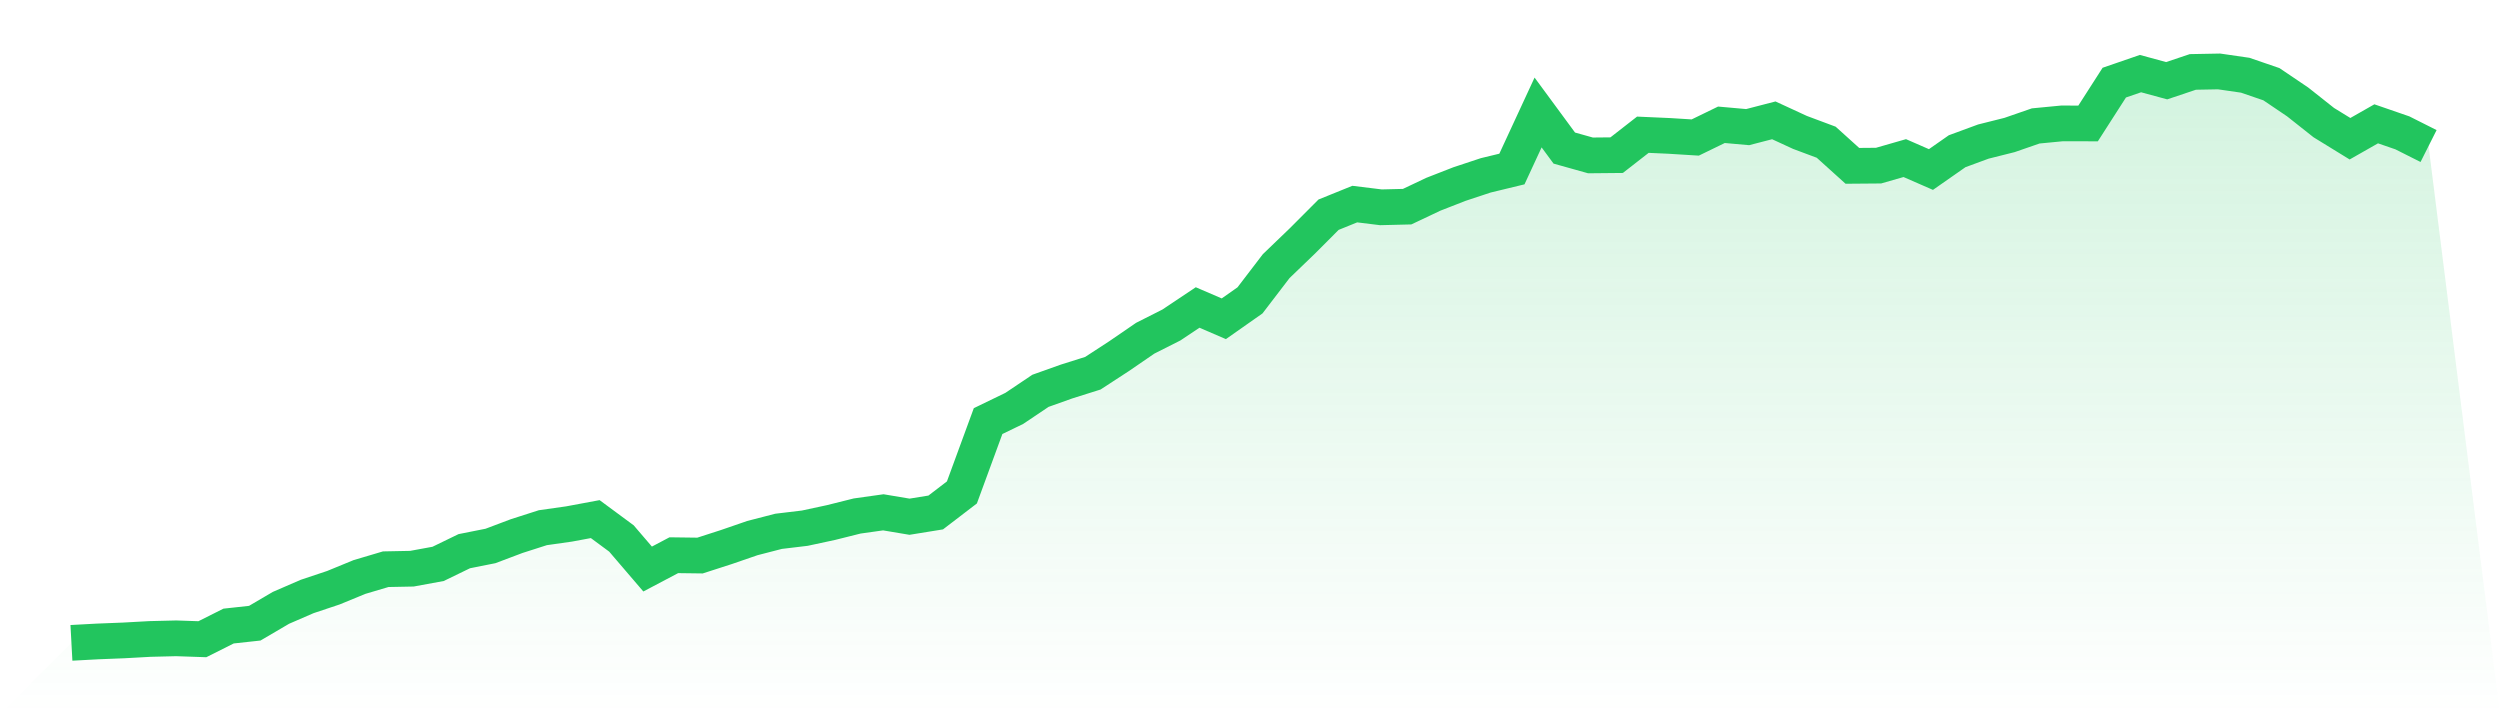 <svg viewBox="0 0 140 40" xmlns="http://www.w3.org/2000/svg">
<defs>
<linearGradient id="gradient" x1="0" x2="0" y1="0" y2="1">
<stop offset="0%" stop-color="#22c55e" stop-opacity="0.2"/>
<stop offset="100%" stop-color="#22c55e" stop-opacity="0"/>
</linearGradient>
</defs>
<path d="M4,36 L4,36 L5.467,35.921 L6.933,35.863 L8.4,35.782 L9.867,35.746 L11.333,35.796 L12.8,35.059 L14.267,34.899 L15.733,34.039 L17.2,33.403 L18.667,32.913 L20.133,32.311 L21.6,31.876 L23.067,31.847 L24.533,31.578 L26,30.866 L27.467,30.574 L28.933,30.021 L30.4,29.551 L31.867,29.343 L33.333,29.07 L34.8,30.154 L36.267,31.866 L37.733,31.092 L39.2,31.111 L40.667,30.638 L42.133,30.133 L43.6,29.754 L45.067,29.578 L46.533,29.263 L48,28.896 L49.467,28.69 L50.933,28.936 L52.4,28.699 L53.867,27.576 L55.333,23.581 L56.8,22.87 L58.267,21.885 L59.733,21.363 L61.2,20.901 L62.667,19.945 L64.133,18.94 L65.6,18.199 L67.067,17.219 L68.533,17.851 L70,16.821 L71.467,14.903 L72.933,13.493 L74.4,12.023 L75.867,11.429 L77.333,11.609 L78.8,11.573 L80.267,10.878 L81.733,10.306 L83.2,9.82 L84.667,9.465 L86.133,6.299 L87.6,8.292 L89.067,8.703 L90.533,8.689 L92,7.545 L93.467,7.61 L94.933,7.701 L96.4,6.988 L97.867,7.119 L99.333,6.739 L100.8,7.416 L102.267,7.964 L103.733,9.287 L105.2,9.275 L106.667,8.853 L108.133,9.493 L109.6,8.468 L111.067,7.928 L112.533,7.56 L114,7.052 L115.467,6.911 L116.933,6.913 L118.4,4.627 L119.867,4.122 L121.333,4.52 L122.8,4.028 L124.267,4 L125.733,4.213 L127.2,4.716 L128.667,5.707 L130.133,6.867 L131.6,7.769 L133.067,6.934 L134.533,7.44 L136,8.178 L140,40 L0,40 z" fill="url(#gradient)"/>
<path d="M4,36 L4,36 L5.467,35.921 L6.933,35.863 L8.4,35.782 L9.867,35.746 L11.333,35.796 L12.8,35.059 L14.267,34.899 L15.733,34.039 L17.2,33.403 L18.667,32.913 L20.133,32.311 L21.6,31.876 L23.067,31.847 L24.533,31.578 L26,30.866 L27.467,30.574 L28.933,30.021 L30.4,29.551 L31.867,29.343 L33.333,29.07 L34.8,30.154 L36.267,31.866 L37.733,31.092 L39.2,31.111 L40.667,30.638 L42.133,30.133 L43.6,29.754 L45.067,29.578 L46.533,29.263 L48,28.896 L49.467,28.69 L50.933,28.936 L52.4,28.699 L53.867,27.576 L55.333,23.581 L56.8,22.87 L58.267,21.885 L59.733,21.363 L61.2,20.901 L62.667,19.945 L64.133,18.94 L65.6,18.199 L67.067,17.219 L68.533,17.851 L70,16.821 L71.467,14.903 L72.933,13.493 L74.4,12.023 L75.867,11.429 L77.333,11.609 L78.8,11.573 L80.267,10.878 L81.733,10.306 L83.2,9.82 L84.667,9.465 L86.133,6.299 L87.6,8.292 L89.067,8.703 L90.533,8.689 L92,7.545 L93.467,7.61 L94.933,7.701 L96.4,6.988 L97.867,7.119 L99.333,6.739 L100.8,7.416 L102.267,7.964 L103.733,9.287 L105.2,9.275 L106.667,8.853 L108.133,9.493 L109.6,8.468 L111.067,7.928 L112.533,7.56 L114,7.052 L115.467,6.911 L116.933,6.913 L118.4,4.627 L119.867,4.122 L121.333,4.52 L122.8,4.028 L124.267,4 L125.733,4.213 L127.2,4.716 L128.667,5.707 L130.133,6.867 L131.6,7.769 L133.067,6.934 L134.533,7.44 L136,8.178" fill="none" stroke="#22c55e" stroke-width="2"/>
</svg>